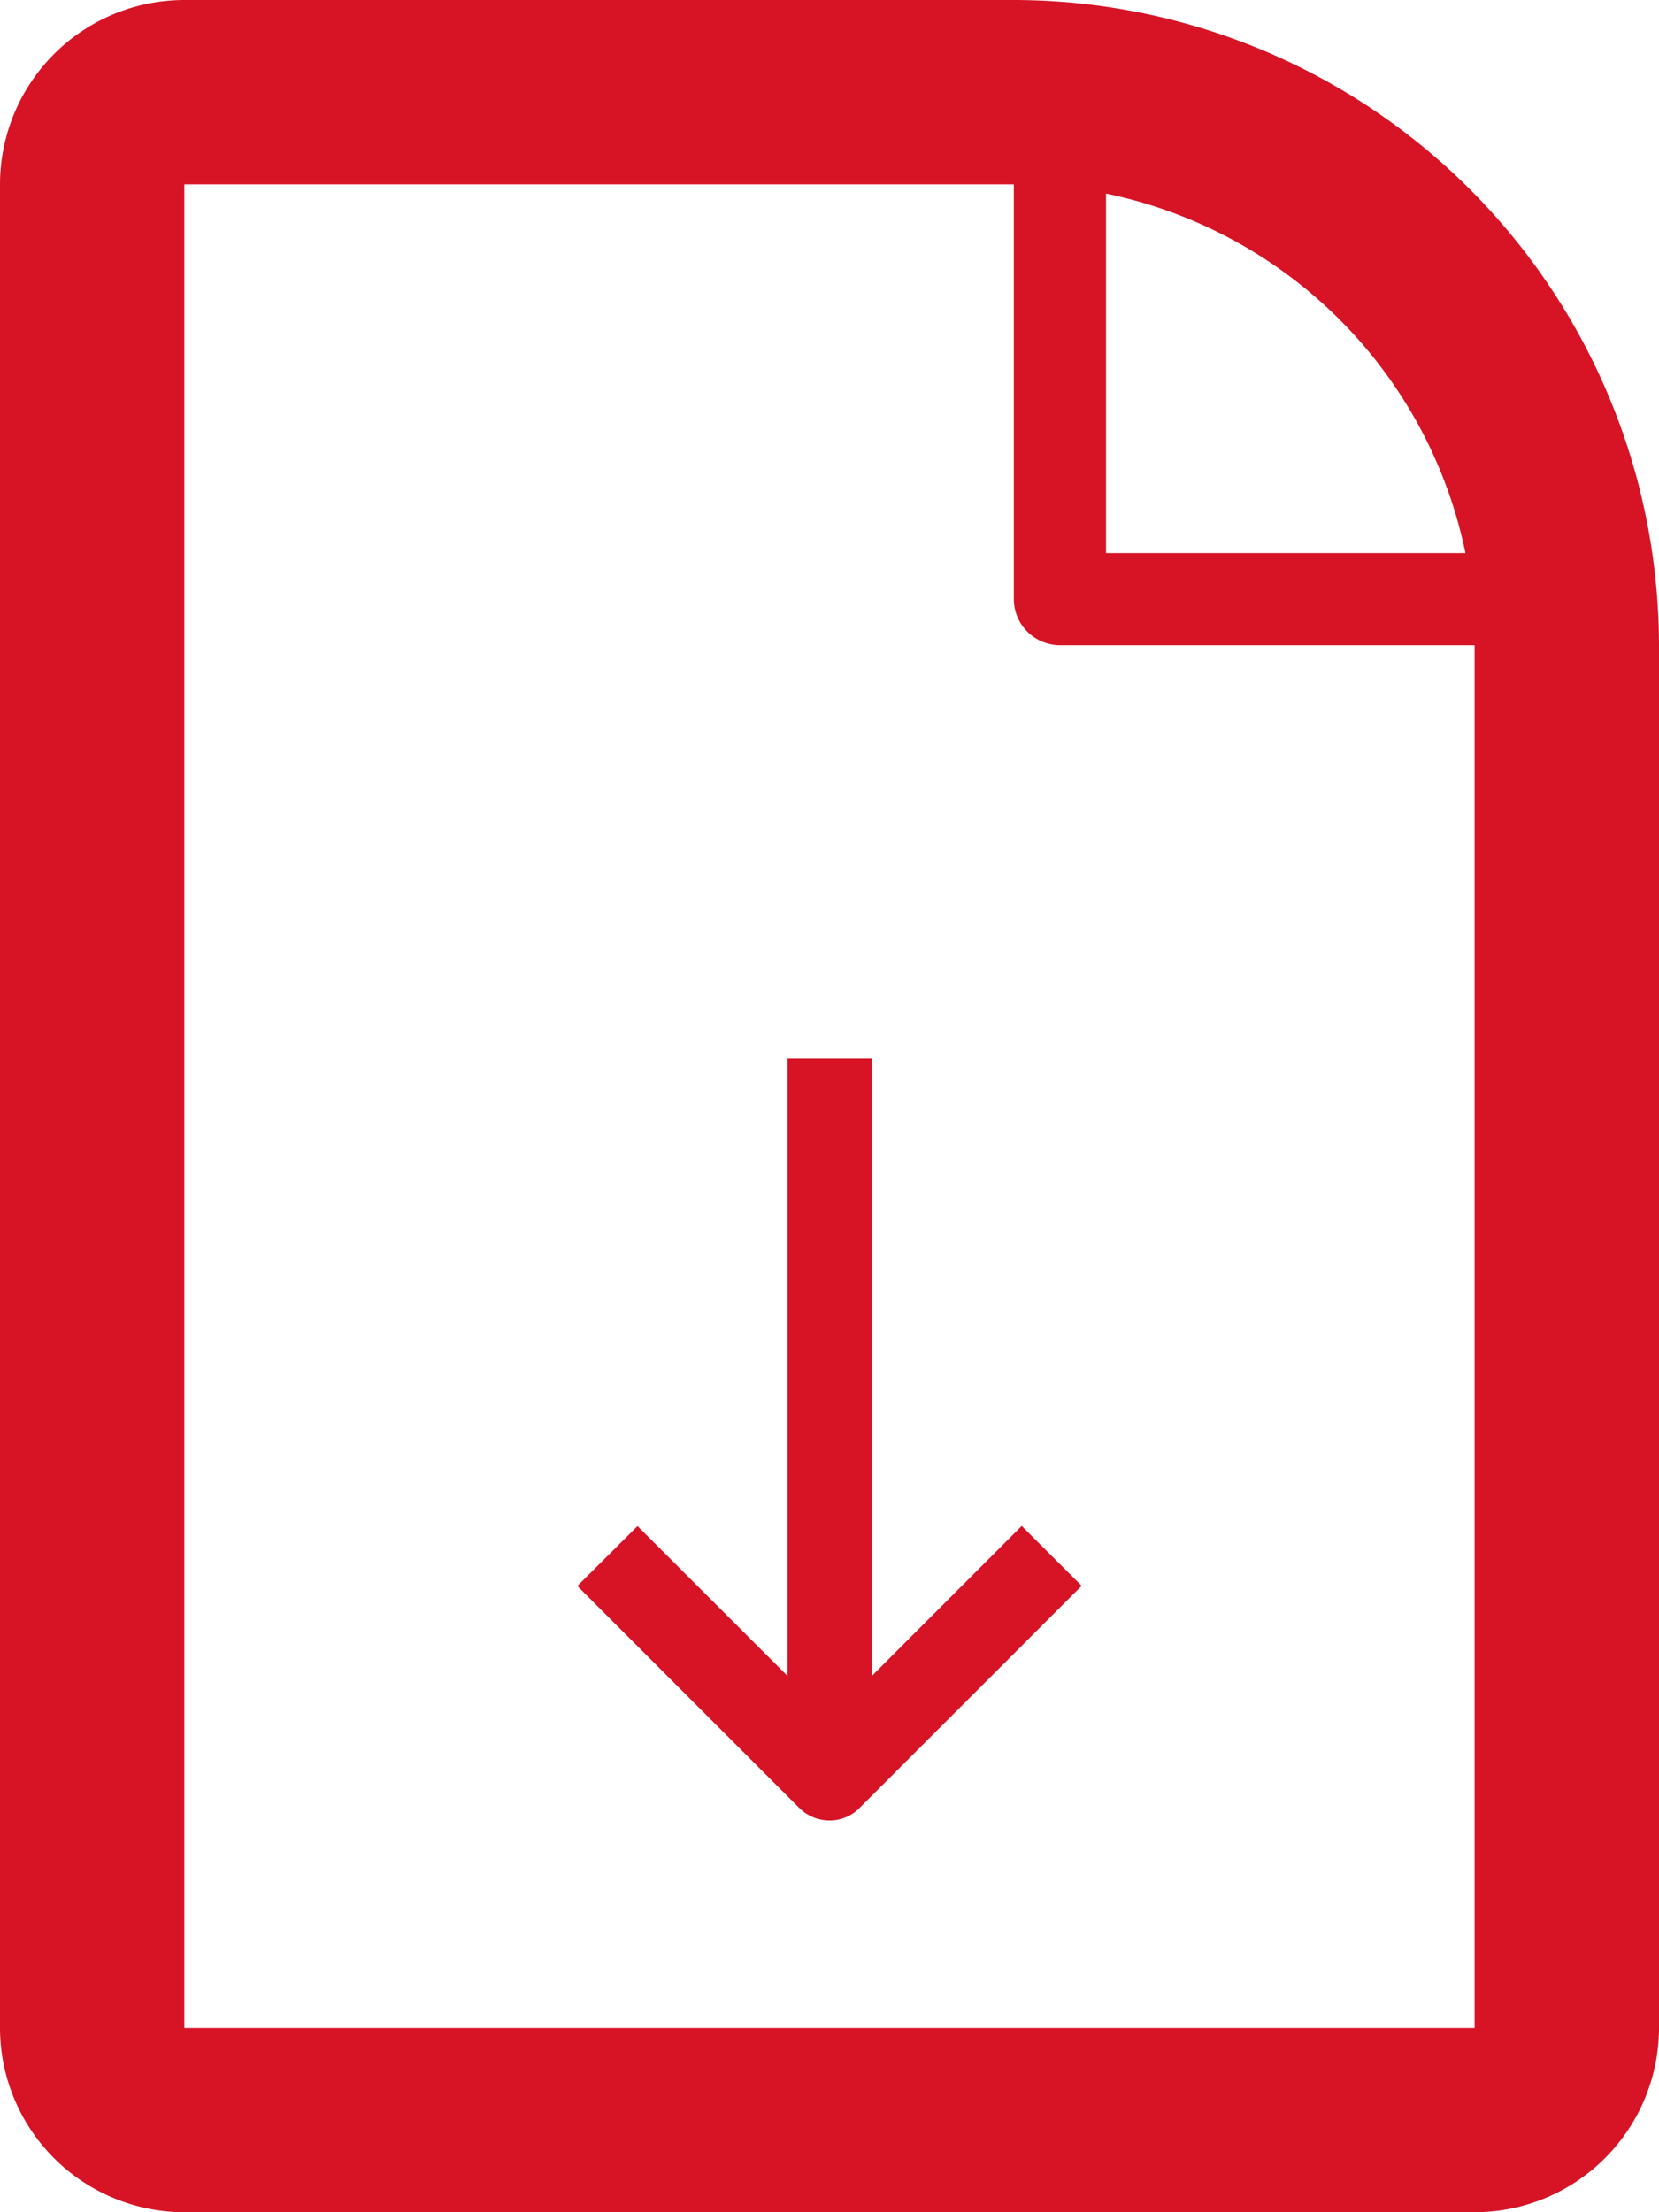 <svg xmlns="http://www.w3.org/2000/svg" width="30" height="40" viewBox="0 0 30 40">
  <g id="file_dl" transform="translate(0)">
    <path id="Path_169" data-name="Path 169" d="M114.333,0h-15A3.336,3.336,0,0,0,96,3.333V36.667A3.336,3.336,0,0,0,99.333,40h23.333A3.336,3.336,0,0,0,126,36.667v-25A11.681,11.681,0,0,0,114.333,0ZM122.5,10H116V3.5A8.367,8.367,0,0,1,122.5,10Zm.167,26.667H99.333V3.333h15v7.5a.836.836,0,0,0,.833.833h7.5v25Z" transform="translate(-96)" fill="#d61426"/>
    <path id="Path_172" data-name="Path 172" d="M197.861,13.776a.755.755,0,0,0,.541-.225l4.018-4.018L201.336,8.45l-2.71,2.712V0H197.1V11.162l-2.712-2.71L193.3,9.536l4.018,4.018a.772.772,0,0,0,.543.222Z" transform="translate(-182.86 19.141)" fill="#d61426"/>
  </g>
</svg>
